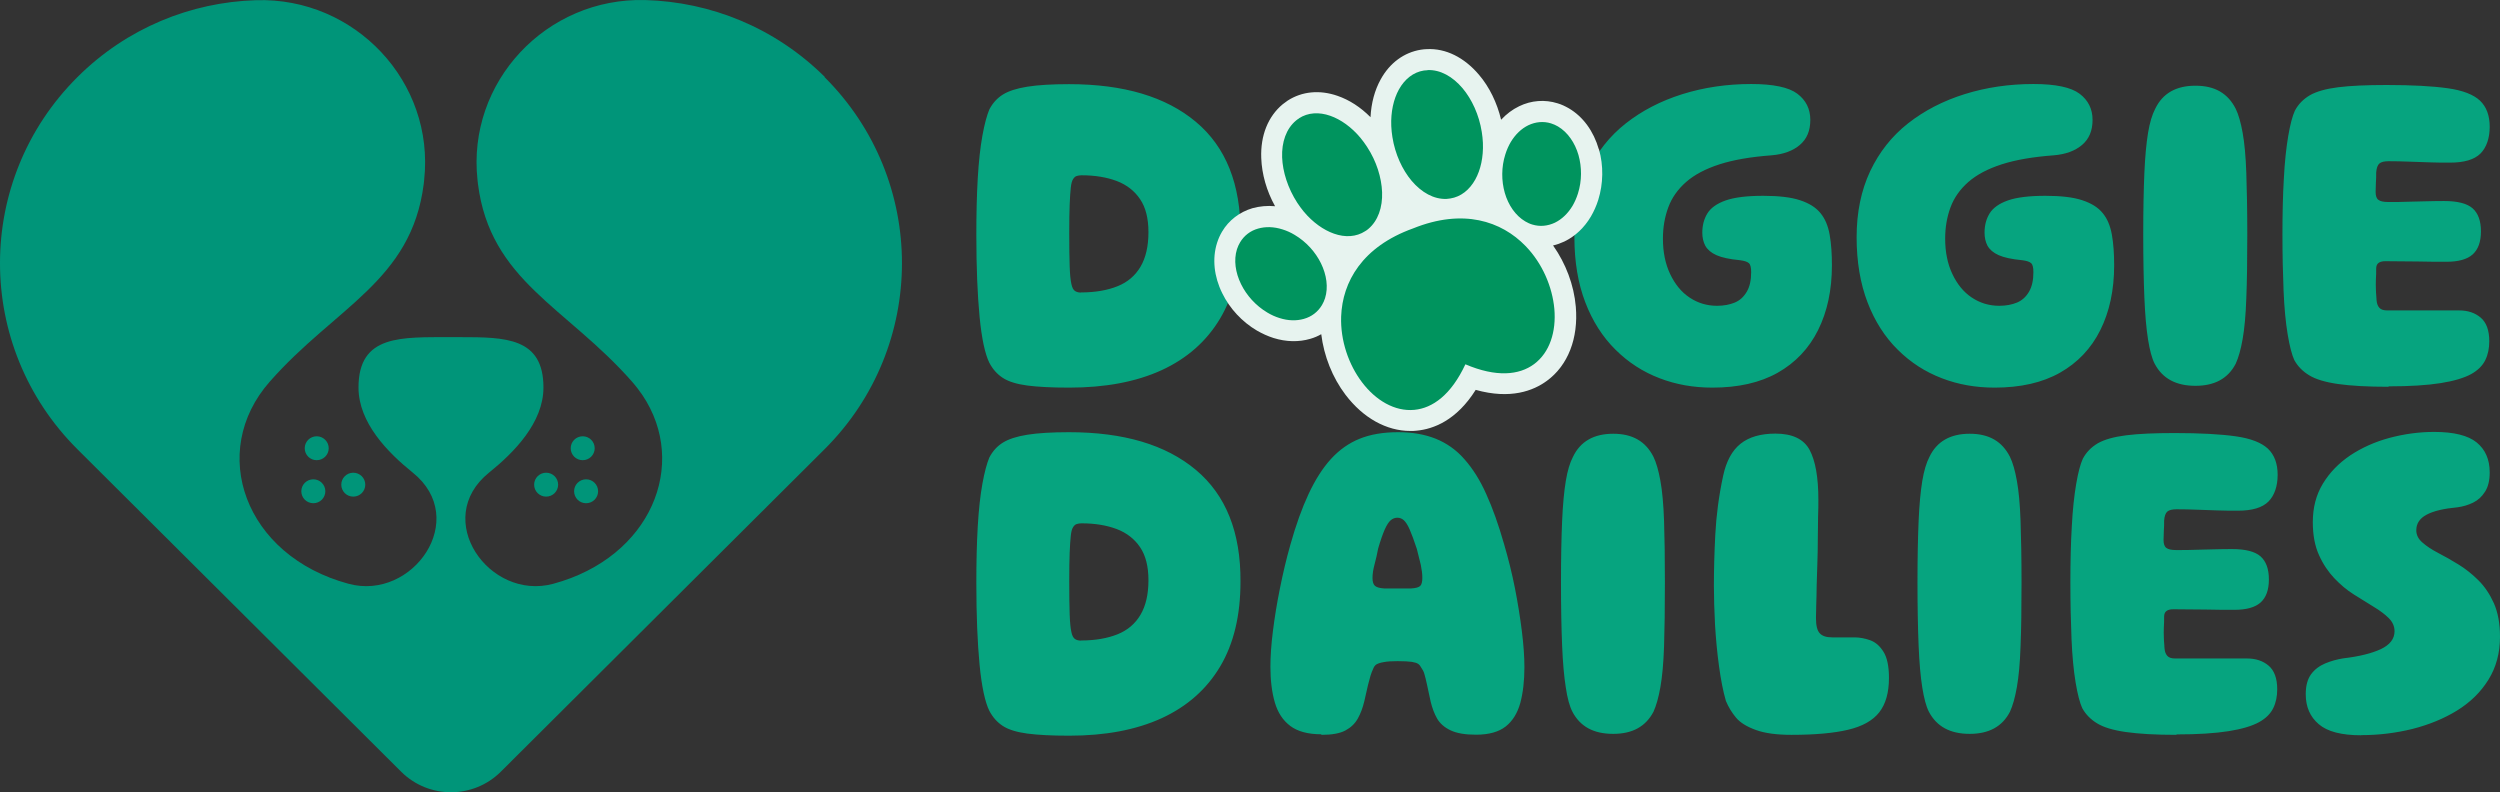 <svg xmlns="http://www.w3.org/2000/svg" width="142" height="45" viewBox="0 0 142 45"><rect x="0" y="0" width="142" height="45" fill="#333333" stroke="none"/><g fill="none" fill-rule="evenodd"><g fill-rule="nonzero"><path fill="#009579" d="M46.835,4.381 C52.697,10.22 52.697,19.677 46.835,25.516 L28.447,43.832 C26.883,45.389 24.349,45.389 22.785,43.832 L4.397,25.516 C-1.466,19.677 -1.466,10.22 4.397,4.381 L4.397,4.381 C7.203,1.585 10.852,0.123 14.541,0.011 C20.163,-0.164 24.701,4.652 24.092,10.22 C24.084,10.292 24.076,10.371 24.068,10.451 C23.37,15.963 19.056,17.433 15.319,21.682 C11.814,25.66 13.875,31.563 19.802,33.16 C23.442,34.143 26.722,29.478 23.442,26.842 C22.023,25.7 20.363,24.014 20.363,22.01 C20.363,18.99 22.801,19.158 25.616,19.15 L25.616,19.15 C25.792,19.15 25.969,19.15 26.137,19.15 C28.719,19.15 30.868,19.174 30.868,22.01 C30.868,24.006 29.2,25.7 27.781,26.842 C24.501,29.478 27.781,34.143 31.422,33.16 C36.979,31.659 39.128,26.371 36.49,22.441 C36.313,22.185 36.121,21.93 35.896,21.674 C32.159,17.425 27.845,15.955 27.147,10.443 C27.139,10.371 27.131,10.3 27.123,10.228 C26.514,4.66 31.029,-0.148 36.65,0.003 C40.355,0.107 44.02,1.561 46.851,4.373 L46.851,4.373 L46.835,4.381 Z M17.989,26.139 C18.366,26.139 18.671,25.836 18.671,25.46 C18.671,25.085 18.366,24.781 17.989,24.781 C17.612,24.781 17.308,25.085 17.308,25.46 C17.308,25.836 17.612,26.139 17.989,26.139 Z M20.066,28.208 C20.443,28.208 20.748,27.904 20.748,27.529 C20.748,27.154 20.443,26.85 20.066,26.85 C19.689,26.85 19.385,27.154 19.385,27.529 C19.385,27.904 19.689,28.208 20.066,28.208 Z M17.797,28.583 C18.174,28.583 18.479,28.28 18.479,27.904 C18.479,27.529 18.174,27.225 17.797,27.225 C17.42,27.225 17.115,27.529 17.115,27.904 C17.115,28.28 17.42,28.583 17.797,28.583 Z M33.779,25.46 C33.779,25.085 33.475,24.781 33.098,24.781 C32.721,24.781 32.416,25.085 32.416,25.46 C32.416,25.836 32.721,26.139 33.098,26.139 C33.475,26.139 33.779,25.836 33.779,25.46 Z M31.702,27.529 C31.702,27.154 31.398,26.85 31.021,26.85 C30.644,26.85 30.339,27.154 30.339,27.529 C30.339,27.904 30.644,28.208 31.021,28.208 C31.398,28.208 31.702,27.904 31.702,27.529 Z M33.972,27.904 C33.972,27.529 33.667,27.225 33.29,27.225 C32.913,27.225 32.609,27.529 32.609,27.904 C32.609,28.28 32.913,28.583 33.29,28.583 C33.667,28.583 33.972,28.28 33.972,27.904 Z"/><path fill="#06A47F" d="M5.269 17.245C4.29 17.245 3.496 17.205 2.895 17.126 2.294 17.046 1.828 16.902 1.508 16.694 1.187 16.487.93 16.199.738 15.832.497 15.344.305 14.474.184 13.22.064 11.966 0 10.416 0 8.571 0 7.389.024 6.318.08 5.36.136 4.401.225 3.594.345 2.931.465 2.268.601 1.773.738 1.446.93 1.078 1.187.799 1.508.599 1.828.399 2.294.248 2.895.152 3.496.056 4.29.008 5.269.008 8.364.008 10.762.719 12.47 2.149 14.178 3.578 15.02 5.695 15.004 8.499 15.004 10.416 14.619 12.021 13.849 13.315 13.08 14.609 11.965 15.592 10.521 16.255 9.07 16.918 7.322 17.245 5.277 17.245L5.269 17.245ZM5.95 11.838C6.752 11.838 7.442 11.718 8.019 11.486 8.597 11.255 9.03 10.879 9.326 10.376 9.623 9.873 9.776 9.218 9.776 8.419 9.776 7.62 9.615 7.005 9.302 6.542 8.99 6.079 8.549 5.727 7.979 5.511 7.41 5.296 6.744 5.184 5.974 5.184 5.87 5.184 5.782 5.2 5.702 5.224 5.622 5.248 5.549 5.312 5.493 5.408 5.429 5.503 5.389 5.663 5.365 5.887 5.341 6.111 5.317 6.438 5.301 6.853 5.285 7.269 5.277 7.804 5.277 8.451 5.277 9.25 5.285 9.881 5.301 10.344 5.317 10.807 5.349 11.143 5.397 11.35 5.437 11.558 5.509 11.694 5.606 11.758 5.702 11.822 5.822 11.846 5.958 11.846L5.95 11.838ZM41.805 17.245C40.738 17.245 39.736 17.07 38.805 16.71 37.867 16.351 37.033 15.816 36.303 15.089 35.574 14.37 34.996 13.467 34.587 12.397 34.178 11.327 33.97 10.096 33.97 8.699 33.97 7.301 34.226 6.039 34.74 4.952 35.253 3.866 35.975 2.955 36.889 2.237 37.803 1.518 38.878.959 40.105.575 41.332.192 42.631 0 44.01 0 45.269 0 46.143.184 46.632.551 47.121.919 47.37 1.414 47.37 2.037 47.37 2.66 47.17 3.123 46.777 3.459 46.384 3.794 45.846 3.994 45.165 4.05 43.994 4.138 43.008 4.305 42.214 4.561 41.42 4.817 40.786 5.152 40.313 5.567 39.84 5.983 39.503 6.462 39.303 7.005 39.102 7.548 38.998 8.139 38.998 8.778 38.998 9.545 39.134 10.216 39.407 10.791 39.68 11.366 40.04 11.814 40.506 12.125 40.971 12.437 41.492 12.597 42.069 12.597 42.454 12.597 42.791 12.533 43.08 12.413 43.368 12.293 43.593 12.085 43.761 11.798 43.93 11.51 44.01 11.143 44.01 10.687 44.01 10.424 43.97 10.256 43.882 10.176 43.793 10.096 43.625 10.04 43.384 10.009 42.791 9.953 42.342 9.857 42.037 9.721 41.733 9.585 41.524 9.401 41.404 9.186 41.291 8.97 41.235 8.723 41.235 8.443 41.235 8.028 41.332 7.66 41.524 7.349 41.716 7.037 42.061 6.79 42.559 6.614 43.056 6.438 43.769 6.35 44.692 6.35 45.566 6.35 46.263 6.43 46.777 6.598 47.29 6.766 47.683 7.005 47.947 7.333 48.212 7.652 48.381 8.068 48.469 8.563 48.557 9.058 48.597 9.641 48.597 10.296 48.597 11.71 48.332 12.932 47.811 13.978 47.29 15.025 46.52 15.832 45.518 16.399 44.515 16.966 43.272 17.245 41.805 17.245L41.805 17.245ZM57.835 17.245C56.769 17.245 55.766 17.07 54.836 16.71 53.898 16.351 53.064 15.816 52.334 15.089 51.604 14.37 51.027 13.467 50.618 12.397 50.209 11.327 50 10.096 50 8.699 50 7.301 50.257 6.039 50.77 4.952 51.284 3.866 52.005 2.955 52.919 2.237 53.834 1.518 54.908.959 56.135.575 57.362.192 58.661 0 60.041 0 61.3 0 62.174.184 62.663.551 63.152.919 63.401 1.414 63.401 2.037 63.401 2.66 63.2 3.123 62.807 3.459 62.414 3.794 61.877 3.994 61.195 4.05 60.025 4.138 59.038 4.305 58.244 4.561 57.45 4.817 56.817 5.152 56.344 5.567 55.871 5.983 55.534 6.462 55.333 7.005 55.133 7.548 55.029 8.139 55.029 8.778 55.029 9.545 55.165 10.216 55.438 10.791 55.71 11.366 56.071 11.814 56.536 12.125 57.001 12.437 57.523 12.597 58.1 12.597 58.485 12.597 58.822 12.533 59.11 12.413 59.399 12.293 59.624 12.085 59.792 11.798 59.96 11.51 60.041 11.143 60.041 10.687 60.041 10.424 60.001 10.256 59.912 10.176 59.824 10.096 59.656 10.04 59.415 10.009 58.822 9.953 58.373 9.857 58.068 9.721 57.763 9.585 57.555 9.401 57.434 9.186 57.322 8.97 57.266 8.723 57.266 8.443 57.266 8.028 57.362 7.66 57.555 7.349 57.747 7.037 58.092 6.79 58.589 6.614 59.086 6.438 59.8 6.35 60.722 6.35 61.596 6.35 62.294 6.43 62.807 6.598 63.321 6.766 63.713 7.005 63.978 7.333 64.243 7.652 64.411 8.068 64.499 8.563 64.588 9.058 64.628 9.641 64.628 10.296 64.628 11.71 64.363 12.932 63.842 13.978 63.321 15.025 62.551 15.832 61.548 16.399 60.546 16.966 59.303 17.245 57.835 17.245L57.835 17.245ZM69.239 17.142C68.14 17.142 67.37 16.726 66.929 15.887 66.769 15.576 66.649 15.113 66.552 14.506 66.456 13.899 66.384 13.108 66.344 12.125 66.304 11.151 66.28 9.961 66.28 8.547 66.28 7.133 66.304 5.991 66.344 5.056 66.384 4.122 66.456 3.371 66.552 2.78 66.649 2.197 66.785 1.741 66.961 1.406 67.378.535 68.14.096 69.247.096 70.353.096 71.091.535 71.532 1.406 71.693 1.733 71.821 2.189 71.925 2.764 72.029 3.339 72.102 4.098 72.134 5.04 72.166 5.983 72.19 7.149 72.19 8.539 72.19 10.001 72.174 11.215 72.134 12.173 72.102 13.132 72.029 13.899 71.925 14.49 71.821 15.081 71.693 15.536 71.532 15.887 71.099 16.726 70.337 17.142 69.247 17.142L69.239 17.142ZM80.209 17.197C79.022 17.197 78.06 17.142 77.338 17.038 76.609 16.934 76.063 16.766 75.702 16.542 75.333 16.319 75.053 16.031 74.86 15.68 74.724 15.384 74.596 14.897 74.483 14.218 74.371 13.539 74.291 12.716 74.251 11.75 74.211 10.783 74.187 9.713 74.187 8.547 74.187 7.381 74.211 6.302 74.267 5.36 74.315 4.417 74.403 3.618 74.515 2.955 74.628 2.292 74.756 1.813 74.892 1.518 75.085 1.15 75.366.863 75.742.639 76.119.423 76.657.272 77.354.184 78.052.096 78.974.056 80.105.056 81.556.056 82.711.12 83.569.24 84.427.359 85.037.599 85.406.943 85.775 1.294 85.959 1.789 85.959 2.428 85.959 3.067 85.783 3.594 85.438 3.946 85.085 4.297 84.508 4.465 83.706 4.465 83.305 4.465 82.912 4.465 82.527 4.449 82.142 4.441 81.757 4.425 81.372 4.409 80.987 4.393 80.602 4.385 80.217 4.385 79.977 4.385 79.8 4.425 79.696 4.513 79.592 4.601 79.528 4.777 79.511 5.032 79.511 5.224 79.511 5.408 79.495 5.591 79.487 5.775 79.479 5.951 79.479 6.127 79.479 6.35 79.528 6.502 79.64 6.582 79.744 6.662 79.929 6.702 80.193 6.702 80.626 6.702 81.011 6.702 81.332 6.686 81.653 6.678 81.981 6.67 82.302 6.662 82.623 6.654 82.976 6.646 83.361 6.646 84.131 6.646 84.668 6.782 84.989 7.061 85.301 7.341 85.462 7.772 85.462 8.371 85.462 8.97 85.301 9.401 84.989 9.681 84.676 9.961 84.179 10.096 83.497 10.096 83.008 10.096 82.463 10.096 81.869 10.08 81.276 10.072 80.666 10.064 80.033 10.064 79.68 10.064 79.511 10.2 79.511 10.48 79.511 10.687 79.511 10.895 79.495 11.095 79.487 11.295 79.487 11.478 79.495 11.646 79.495 11.814 79.511 11.958 79.52 12.077 79.52 12.197 79.536 12.277 79.536 12.309 79.552 12.485 79.608 12.621 79.696 12.716 79.784 12.812 79.929 12.86 80.137 12.86L84.227 12.86C84.716 12.86 85.125 12.996 85.446 13.268 85.767 13.539 85.935 13.986 85.935 14.609 85.935 15.009 85.863 15.368 85.71 15.68 85.558 15.991 85.293 16.263 84.9 16.479 84.508 16.694 83.93 16.87 83.168 16.99 82.406 17.11 81.428 17.173 80.217 17.173L80.209 17.197ZM5.269 37.015C4.29 37.015 3.496 36.975 2.895 36.895 2.294 36.815 1.828 36.671 1.508 36.464 1.187 36.256.93 35.968.738 35.601.497 35.114.305 34.243.184 32.989.064 31.735 0 30.185 0 28.34 0 27.158.024 26.088.08 25.129.136 24.171.225 23.364.345 22.701.465 22.038.601 21.543.738 21.215.93 20.848 1.187 20.568 1.508 20.369 1.828 20.169 2.294 20.017 2.895 19.921 3.496 19.825 4.29 19.777 5.269 19.777 8.364 19.777 10.762 20.488 12.47 21.918 14.178 23.348 15.02 25.465 15.004 28.268 15.004 30.185 14.619 31.791 13.849 33.085 13.08 34.379 11.965 35.361 10.521 36.024 9.07 36.687 7.322 37.015 5.277 37.015L5.269 37.015ZM5.95 31.607C6.752 31.607 7.442 31.487 8.019 31.256 8.597 31.024 9.03 30.649 9.326 30.145 9.623 29.642 9.776 28.987 9.776 28.188 9.776 27.39 9.615 26.775 9.302 26.311 8.99 25.848 8.549 25.497 7.979 25.281 7.41 25.065 6.744 24.953 5.974 24.953 5.87 24.953 5.782 24.969 5.702 24.993 5.622 25.017 5.549 25.081 5.493 25.177 5.429 25.273 5.389 25.433 5.365 25.656 5.341 25.88 5.317 26.208 5.301 26.623 5.285 27.038 5.277 27.573 5.277 28.22 5.277 29.019 5.285 29.65 5.301 30.113 5.317 30.577 5.349 30.912 5.397 31.12 5.437 31.328 5.509 31.463 5.606 31.527 5.702 31.591 5.822 31.615 5.958 31.615L5.95 31.607ZM19.591 36.935C18.837 36.935 18.252 36.775 17.835 36.464 17.418 36.152 17.121 35.705 16.953 35.122 16.784 34.539 16.704 33.86 16.704 33.101 16.704 32.494 16.752 31.807 16.849 31.048 16.945 30.289 17.073 29.49 17.242 28.66 17.41 27.821 17.602 26.998 17.835 26.176 18.148 25.057 18.493 24.099 18.869 23.292 19.246 22.485 19.671 21.814 20.145 21.295 20.618 20.776 21.163 20.393 21.78 20.145 22.398 19.897 23.12 19.777 23.946 19.777 24.772 19.777 25.461 19.897 26.087 20.145 26.704 20.393 27.258 20.776 27.723 21.311 28.196 21.846 28.613 22.501 28.966 23.3 29.327 24.091 29.663 25.041 29.976 26.136 30.217 26.958 30.425 27.789 30.594 28.644 30.762 29.498 30.89 30.313 30.987 31.088 31.083 31.863 31.131 32.542 31.131 33.117 31.131 33.9 31.051 34.579 30.898 35.154 30.738 35.729 30.465 36.176 30.072 36.488 29.679 36.799 29.118 36.959 28.38 36.959 27.771 36.959 27.29 36.879 26.937 36.711 26.584 36.544 26.335 36.32 26.175 36.048 26.015 35.769 25.894 35.449 25.806 35.082 25.718 34.682 25.646 34.363 25.598 34.115 25.542 33.868 25.501 33.676 25.453 33.524 25.413 33.372 25.349 33.261 25.285 33.173 25.229 33.069 25.173 32.989 25.1 32.941 25.028 32.885 24.908 32.853 24.732 32.821 24.555 32.797 24.291 32.781 23.922 32.781 23.593 32.781 23.328 32.797 23.136 32.837 22.943 32.869 22.807 32.917 22.727 32.965 22.647 33.013 22.582 33.101 22.534 33.229 22.478 33.348 22.43 33.476 22.39 33.604 22.35 33.732 22.302 33.916 22.246 34.139 22.197 34.363 22.125 34.674 22.037 35.058 21.949 35.425 21.829 35.753 21.668 36.04 21.508 36.328 21.275 36.552 20.962 36.719 20.65 36.887 20.193 36.967 19.599 36.967L19.591 36.935ZM23.97 28.652 24.699 28.652C24.964 28.636 25.133 28.588 25.213 28.508 25.293 28.428 25.333 28.276 25.333 28.053 25.333 27.829 25.301 27.581 25.245 27.31 25.181 27.038 25.108 26.743 25.02 26.407 24.86 25.92 24.724 25.553 24.611 25.297 24.499 25.041 24.387 24.874 24.282 24.778 24.178 24.682 24.05 24.634 23.914 24.634 23.777 24.634 23.649 24.682 23.537 24.778 23.424 24.874 23.312 25.049 23.2 25.297 23.088 25.553 22.959 25.912 22.823 26.383 22.767 26.679 22.703 26.974 22.622 27.27 22.542 27.565 22.502 27.829 22.502 28.053 22.502 28.276 22.55 28.428 22.647 28.508 22.743 28.588 22.911 28.636 23.16 28.652L23.978 28.652 23.97 28.652ZM36.167 36.911C35.06 36.911 34.299 36.496 33.858 35.657 33.697 35.345 33.569 34.882 33.481 34.275 33.384 33.668 33.312 32.877 33.272 31.895 33.232 30.92 33.208 29.73 33.208 28.316 33.208 26.902 33.232 25.76 33.272 24.826 33.312 23.891 33.384 23.14 33.481 22.549 33.577 21.966 33.713 21.511 33.89 21.175 34.307 20.305 35.068 19.865 36.175 19.865 37.282 19.865 38.02 20.305 38.461 21.175 38.621 21.503 38.749 21.958 38.854 22.533 38.958 23.108 39.03 23.867 39.062 24.81 39.094 25.752 39.11 26.918 39.11 28.308 39.11 29.77 39.094 30.984 39.062 31.943 39.03 32.901 38.958 33.668 38.854 34.259 38.749 34.85 38.621 35.305 38.461 35.657 38.02 36.496 37.266 36.911 36.175 36.911L36.167 36.911ZM46.296 36.967C45.47 36.967 44.804 36.879 44.291 36.695 43.777 36.512 43.393 36.28 43.152 35.992 42.911 35.705 42.719 35.385 42.575 35.042 42.414 34.483 42.286 33.82 42.182 33.053 42.077 32.286 42.005 31.503 41.957 30.705 41.917 29.906 41.893 29.171 41.893 28.508 41.893 27.637 41.917 26.663 41.973 25.584 42.029 24.506 42.174 23.388 42.422 22.238 42.599 21.423 42.927 20.816 43.409 20.432 43.89 20.049 44.547 19.857 45.389 19.857 46.352 19.857 47.001 20.169 47.33 20.784 47.659 21.399 47.827 22.341 47.827 23.596 47.827 23.859 47.827 24.187 47.811 24.586 47.803 24.985 47.795 25.409 47.795 25.856 47.795 26.303 47.787 26.751 47.771 27.198 47.755 27.645 47.739 28.077 47.731 28.476 47.731 28.875 47.715 29.235 47.707 29.562 47.699 29.882 47.691 30.145 47.691 30.329 47.691 30.768 47.763 31.056 47.915 31.208 48.06 31.36 48.292 31.431 48.613 31.431L49.872 31.431C50.169 31.431 50.466 31.487 50.762 31.591 51.059 31.695 51.316 31.911 51.524 32.246 51.733 32.574 51.837 33.077 51.837 33.732 51.837 34.571 51.652 35.218 51.284 35.689 50.915 36.16 50.321 36.488 49.511 36.679 48.701 36.871 47.627 36.967 46.296 36.967L46.296 36.967ZM56.416 36.911C55.317 36.911 54.547 36.496 54.106 35.657 53.946 35.345 53.826 34.882 53.729 34.275 53.633 33.668 53.561 32.877 53.521 31.895 53.481 30.92 53.457 29.73 53.457 28.316 53.457 26.902 53.481 25.76 53.521 24.826 53.561 23.891 53.633 23.14 53.729 22.549 53.826 21.966 53.962 21.511 54.138 21.175 54.555 20.305 55.317 19.865 56.424 19.865 57.531 19.865 58.268 20.305 58.709 21.175 58.87 21.503 58.998 21.958 59.102 22.533 59.207 23.108 59.279 23.867 59.311 24.81 59.343 25.752 59.367 26.918 59.367 28.308 59.367 29.77 59.351 30.984 59.311 31.943 59.279 32.901 59.207 33.668 59.102 34.259 58.998 34.85 58.87 35.305 58.709 35.657 58.276 36.496 57.515 36.911 56.424 36.911L56.416 36.911ZM68.164 36.967C66.977 36.967 66.015 36.911 65.293 36.807 64.563 36.703 64.018 36.536 63.657 36.312 63.288 36.088 63.008 35.801 62.815 35.449 62.679 35.154 62.551 34.666 62.438 33.988 62.326 33.309 62.246 32.486 62.206 31.519 62.166 30.553 62.142 29.482 62.142 28.316 62.142 27.15 62.166 26.072 62.222 25.129 62.27 24.187 62.358 23.388 62.47 22.725 62.583 22.062 62.711 21.583 62.847 21.287 63.04 20.92 63.321 20.632 63.697 20.408 64.074 20.193 64.612 20.041 65.309 19.953 66.007 19.865 66.929 19.825 68.06 19.825 69.511 19.825 70.666 19.889 71.524 20.009 72.382 20.129 72.992 20.369 73.361 20.712 73.73 21.063 73.914 21.559 73.914 22.198 73.914 22.837 73.738 23.364 73.393 23.715 73.04 24.067 72.463 24.235 71.661 24.235 71.26 24.235 70.867 24.235 70.482 24.219 70.097 24.211 69.712 24.195 69.327 24.179 68.942 24.163 68.557 24.155 68.172 24.155 67.932 24.155 67.755 24.195 67.651 24.282 67.547 24.37 67.483 24.546 67.466 24.802 67.466 24.993 67.466 25.177 67.45 25.361 67.442 25.545 67.434 25.72 67.434 25.896 67.434 26.12 67.483 26.271 67.595 26.351 67.699 26.431 67.883 26.471 68.148 26.471 68.581 26.471 68.966 26.471 69.287 26.455 69.608 26.447 69.936 26.439 70.257 26.431 70.578 26.423 70.931 26.415 71.316 26.415 72.086 26.415 72.623 26.551 72.944 26.831 73.256 27.11 73.417 27.541 73.417 28.141 73.417 28.74 73.256 29.171 72.944 29.451 72.631 29.73 72.134 29.866 71.452 29.866 70.963 29.866 70.418 29.866 69.824 29.85 69.231 29.842 68.621 29.834 67.988 29.834 67.635 29.834 67.466 29.97 67.466 30.249 67.466 30.457 67.466 30.665 67.45 30.864 67.442 31.064 67.442 31.248 67.45 31.415 67.45 31.583 67.466 31.727 67.475 31.847 67.475 31.967 67.491 32.047 67.491 32.078 67.507 32.254 67.563 32.39 67.651 32.486 67.739 32.582 67.883 32.63 68.092 32.63L72.182 32.63C72.671 32.63 73.08 32.765 73.401 33.037 73.722 33.309 73.89 33.756 73.89 34.379 73.89 34.778 73.818 35.138 73.665 35.449 73.513 35.761 73.248 36.032 72.855 36.248 72.463 36.464 71.885 36.639 71.123 36.759 70.361 36.879 69.383 36.943 68.172 36.943L68.164 36.967ZM78.661 36.991C77.539 36.991 76.737 36.783 76.248 36.36 75.758 35.944 75.51 35.377 75.51 34.658 75.51 34.171 75.614 33.796 75.815 33.524 76.015 33.253 76.28 33.053 76.617 32.909 76.945 32.773 77.29 32.678 77.643 32.622 78.533 32.518 79.247 32.342 79.768 32.102 80.289 31.855 80.554 31.519 80.554 31.08 80.554 30.8 80.442 30.553 80.225 30.337 80.009 30.121 79.72 29.906 79.375 29.698 79.03 29.49 78.653 29.251 78.244 28.995 77.835 28.74 77.475 28.428 77.13 28.069 76.793 27.709 76.496 27.278 76.264 26.759 76.031 26.247 75.911 25.624 75.911 24.89 75.911 24.051 76.103 23.324 76.488 22.693 76.873 22.062 77.386 21.535 78.036 21.095 78.686 20.664 79.423 20.329 80.249 20.105 81.083 19.881 81.933 19.761 82.807 19.761 83.922 19.761 84.732 19.961 85.221 20.361 85.71 20.76 85.959 21.327 85.959 22.062 85.959 22.517 85.871 22.885 85.694 23.156 85.518 23.436 85.293 23.643 85.013 23.779 84.732 23.915 84.435 24.003 84.123 24.043 83.353 24.115 82.775 24.251 82.382 24.458 81.989 24.666 81.789 24.961 81.789 25.345 81.789 25.608 81.901 25.84 82.134 26.04 82.358 26.239 82.655 26.439 83.024 26.631 83.393 26.823 83.778 27.038 84.179 27.286 84.58 27.533 84.957 27.829 85.317 28.188 85.678 28.548 85.967 28.979 86.2 29.498 86.424 30.01 86.544 30.641 86.544 31.392 86.544 32.318 86.328 33.125 85.887 33.836 85.446 34.547 84.852 35.122 84.107 35.585 83.353 36.048 82.511 36.392 81.572 36.631 80.634 36.863 79.672 36.983 78.669 36.983L78.661 36.991Z" transform="translate(55.456 4.772)"/></g><path fill="#E7F3EF" fill-rule="nonzero" d="M90.813,8.478 C90.516,7.448 89.915,6.625 89.113,6.154 C88.904,6.034 88.688,5.93 88.463,5.866 C87.749,5.643 86.979,5.699 86.29,6.034 C85.905,6.218 85.56,6.481 85.263,6.801 C85.031,5.834 84.598,4.94 84.004,4.245 C83.17,3.262 82.12,2.735 81.045,2.791 L81.045,2.791 C80.933,2.791 80.821,2.807 80.708,2.823 C79.754,2.975 78.936,3.574 78.423,4.509 C78.078,5.132 77.886,5.858 77.845,6.657 C77.284,6.09 76.643,5.675 75.969,5.443 C74.959,5.092 73.956,5.187 73.138,5.715 L73.138,5.715 C73.042,5.779 72.946,5.85 72.857,5.922 C72.031,6.609 71.59,7.688 71.639,8.974 C71.671,9.892 71.943,10.851 72.424,11.713 C71.983,11.673 71.55,11.713 71.141,11.825 C70.412,12.041 69.794,12.512 69.417,13.151 C69.297,13.351 69.201,13.567 69.128,13.798 C68.848,14.685 68.952,15.707 69.425,16.658 C69.85,17.528 70.548,18.279 71.39,18.775 C71.695,18.95 72.007,19.094 72.336,19.198 C73.05,19.422 73.772,19.437 74.421,19.246 C74.646,19.182 74.854,19.094 75.047,18.982 C75.199,20.22 75.68,21.442 76.426,22.425 C77.428,23.743 78.752,24.478 80.107,24.478 C80.227,24.478 80.348,24.478 80.46,24.462 C81.422,24.374 82.729,23.879 83.82,22.145 C85.793,22.696 87.092,22.201 87.87,21.626 C89.065,20.747 89.658,19.214 89.506,17.425 C89.401,16.187 88.936,14.964 88.214,13.942 C88.431,13.894 88.648,13.814 88.856,13.718 C89.465,13.423 89.987,12.936 90.364,12.297 C90.532,12.009 90.676,11.689 90.781,11.354 C91.069,10.427 91.085,9.405 90.821,8.478 L90.813,8.478 Z"/><path fill="#00945E" d="M83.234,20.692 C82.425,22.425 81.374,23.184 80.331,23.28 C79.225,23.383 78.142,22.744 77.364,21.714 C76.611,20.723 76.129,19.358 76.177,17.976 C76.25,16.011 77.372,14.014 80.259,12.975 C83.106,11.825 85.279,12.56 86.651,13.974 C87.613,14.964 88.174,16.298 88.287,17.544 C88.399,18.83 88.03,20.021 87.132,20.684 C86.29,21.307 84.991,21.442 83.234,20.692 L83.234,20.692 L83.234,20.692 Z M70.259,14.158 C70.307,14.014 70.363,13.886 70.436,13.766 C70.668,13.375 71.029,13.103 71.462,12.983 C71.879,12.864 72.352,12.872 72.849,13.031 C73.082,13.103 73.315,13.207 73.539,13.343 C74.197,13.734 74.718,14.317 75.031,14.956 C75.351,15.611 75.456,16.322 75.263,16.937 C75.215,17.081 75.159,17.209 75.087,17.329 C74.854,17.72 74.493,17.992 74.06,18.112 C73.643,18.231 73.17,18.223 72.673,18.064 C72.44,17.992 72.208,17.888 71.983,17.752 C71.326,17.361 70.805,16.778 70.492,16.139 C70.171,15.484 70.067,14.773 70.259,14.158 L70.259,14.158 Z M73.78,6.721 C74.293,6.386 74.926,6.354 75.56,6.577 C76.153,6.785 76.763,7.216 77.276,7.831 C77.404,7.991 77.533,8.159 77.645,8.335 C78.19,9.165 78.471,10.092 78.503,10.915 C78.535,11.777 78.271,12.544 77.717,13.007 C77.661,13.055 77.605,13.095 77.549,13.127 C77.036,13.463 76.402,13.495 75.768,13.271 C75.175,13.063 74.566,12.632 74.052,12.017 C73.924,11.857 73.796,11.689 73.683,11.514 C73.146,10.683 72.857,9.756 72.825,8.942 C72.793,8.071 73.058,7.312 73.611,6.849 C73.667,6.801 73.724,6.761 73.78,6.729 L73.78,6.729 L73.78,6.721 Z M89.658,8.806 C89.85,9.485 89.858,10.268 89.626,10.995 C89.546,11.25 89.441,11.482 89.321,11.689 C89.056,12.129 88.712,12.456 88.319,12.648 C87.91,12.84 87.469,12.888 87.028,12.752 C86.891,12.712 86.763,12.648 86.635,12.576 C86.081,12.249 85.672,11.65 85.472,10.955 C85.279,10.276 85.271,9.493 85.504,8.766 C85.584,8.51 85.688,8.279 85.809,8.071 C86.073,7.632 86.418,7.304 86.811,7.113 C87.22,6.921 87.661,6.873 88.102,7.009 C88.239,7.049 88.367,7.113 88.495,7.184 C89.048,7.512 89.457,8.111 89.658,8.806 L89.658,8.806 Z M81.085,3.981 C81.807,3.949 82.513,4.349 83.074,5.012 C83.603,5.643 84.012,6.521 84.165,7.496 C84.197,7.704 84.221,7.911 84.229,8.119 C84.261,8.926 84.101,9.645 83.796,10.196 C83.467,10.787 82.978,11.178 82.376,11.274 C82.312,11.282 82.24,11.29 82.168,11.298 C81.446,11.33 80.74,10.931 80.179,10.268 C79.65,9.637 79.241,8.758 79.088,7.783 C79.056,7.576 79.032,7.368 79.024,7.16 C78.992,6.362 79.153,5.635 79.457,5.084 C79.786,4.493 80.275,4.101 80.877,4.005 C80.941,3.997 81.013,3.989 81.085,3.989 L81.085,3.989 L81.085,3.981 Z"/></g></svg>